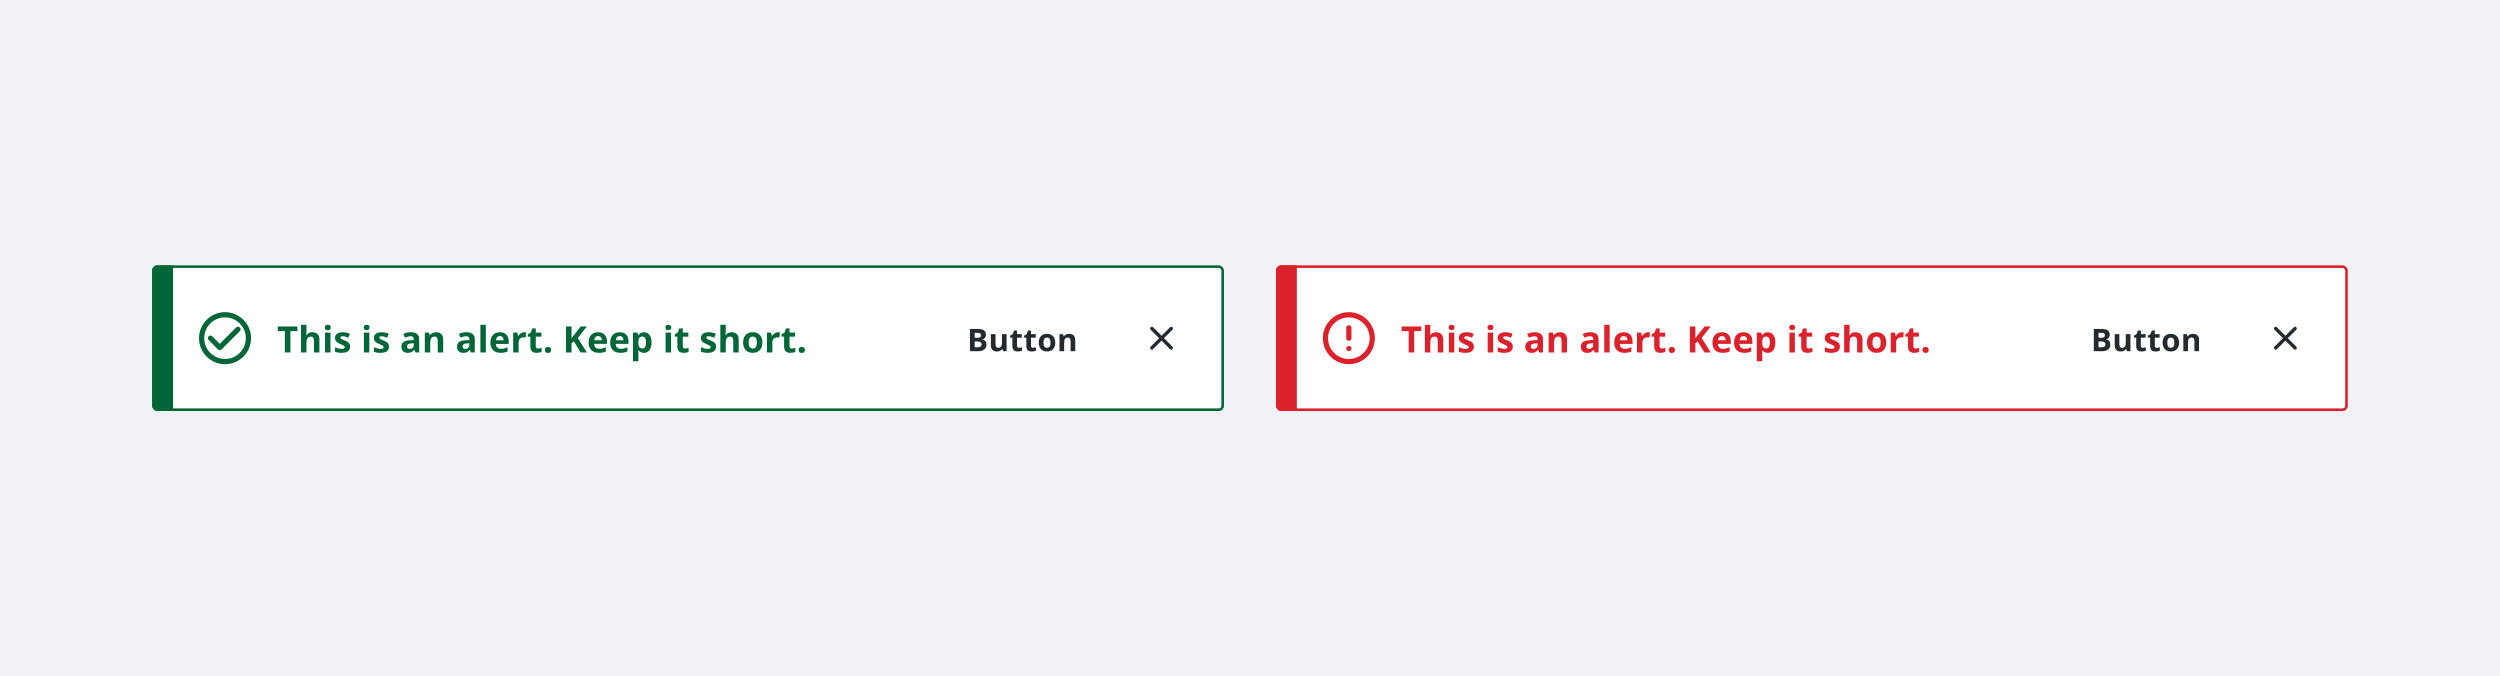 <svg fill="none" height="260" viewBox="0 0 961 260" width="961" xmlns="http://www.w3.org/2000/svg" xmlns:xlink="http://www.w3.org/1999/xlink"><clipPath id="a"><rect height="56" rx="2" width="412" x="58.5" y="102"/></clipPath><clipPath id="b"><rect height="56" rx="2" width="412" x="490.5" y="102"/></clipPath><path d="m0 0h961v260h-961z" fill="#f1f1f6"/><g clip-path="url(#a)"><rect fill="#fff" height="56" rx="2" width="412" x="58.5" y="102"/><g fill="#006638"><path d="m58.5 102h8v56h-8z"/><path d="m92.18 125.87c-.39-.39-1.02-.39-1.41 0l-6.3 6.3-2.87-2.89c-.39-.39-1.02-.39-1.41 0s-.4 1.02 0 1.41l3.57 3.61c.19.19.44.3.71.3s.52-.11.71-.29l7.01-7.01c.39-.39.39-1.02 0-1.41zm-5.68-5.87c-5.52 0-10 4.48-10 10s4.48 10 10 10 10-4.48 10-10-4.48-10-10-10zm0 18c-4.41 0-8-3.59-8-8s3.59-8 8-8 8 3.59 8 8-3.59 8-8 8z"/><path d="m111.613 135.5h-2.119v-8.23h-2.714v-1.764h7.547v1.764h-2.714zm11.164 0h-2.085v-4.464c0-1.103-.41-1.654-1.231-1.654-.583 0-1.004.198-1.264.595-.26.396-.39 1.039-.39 1.927v3.596h-2.085v-10.637h2.085v2.167c0 .169-.016.565-.048 1.19l-.048.615h.11c.465-.747 1.203-1.121 2.215-1.121.897 0 1.579.241 2.044.724.464.484.697 1.176.697 2.079zm2.078-9.618c0-.679.379-1.019 1.135-1.019.757 0 1.135.34 1.135 1.019 0 .323-.096.576-.287.759-.187.177-.47.266-.848.266-.756 0-1.135-.342-1.135-1.025zm2.174 9.618h-2.085v-7.643h2.085zm7.548-2.27c0 .784-.274 1.381-.821 1.791-.542.411-1.355.616-2.44.616-.556 0-1.03-.039-1.422-.116-.392-.073-.759-.183-1.101-.329v-1.722c.388.182.823.335 1.306.458.488.123.916.184 1.285.184.757 0 1.135-.218 1.135-.656 0-.164-.05-.296-.15-.396-.101-.105-.274-.221-.52-.349-.246-.132-.574-.285-.984-.458-.588-.246-1.021-.474-1.299-.684-.274-.209-.474-.449-.602-.717-.123-.274-.184-.609-.184-1.005 0-.679.262-1.203.786-1.573.529-.373 1.276-.56 2.242-.56.921 0 1.816.2 2.687.601l-.629 1.504c-.383-.164-.741-.298-1.074-.403-.332-.105-.672-.157-1.018-.157-.615 0-.923.166-.923.499 0 .187.098.348.294.485.201.137.636.34 1.306.609.597.241 1.034.467 1.312.676.278.21.483.451.615.725.133.273.199.599.199.977zm5.216-7.348c0-.679.379-1.019 1.135-1.019.757 0 1.135.34 1.135 1.019 0 .323-.096.576-.287.759-.187.177-.47.266-.848.266-.756 0-1.135-.342-1.135-1.025zm2.174 9.618h-2.085v-7.643h2.085zm7.548-2.27c0 .784-.274 1.381-.821 1.791-.542.411-1.355.616-2.44.616-.556 0-1.03-.039-1.422-.116-.392-.073-.759-.183-1.101-.329v-1.722c.388.182.823.335 1.306.458.488.123.916.184 1.285.184.757 0 1.135-.218 1.135-.656 0-.164-.05-.296-.15-.396-.101-.105-.274-.221-.52-.349-.246-.132-.574-.285-.984-.458-.588-.246-1.021-.474-1.299-.684-.274-.209-.474-.449-.602-.717-.123-.274-.184-.609-.184-1.005 0-.679.262-1.203.786-1.573.529-.373 1.276-.56 2.242-.56.921 0 1.816.2 2.687.601l-.629 1.504c-.383-.164-.741-.298-1.074-.403-.332-.105-.672-.157-1.018-.157-.615 0-.923.166-.923.499 0 .187.098.348.294.485.201.137.636.34 1.306.609.597.241 1.034.467 1.312.676.278.21.483.451.615.725.133.273.199.599.199.977zm10.159 2.27-.403-1.039h-.055c-.351.442-.713.75-1.087.923-.369.168-.852.253-1.449.253-.734 0-1.313-.21-1.737-.629-.419-.419-.629-1.016-.629-1.791 0-.811.283-1.408.848-1.791.57-.388 1.427-.602 2.57-.643l1.327-.041v-.335c0-.775-.397-1.162-1.19-1.162-.611 0-1.328.185-2.153.554l-.691-1.408c.88-.461 1.855-.691 2.926-.691 1.026 0 1.812.224 2.359.67.546.447.82 1.126.82 2.037v5.093zm-.615-3.541-.807.027c-.606.019-1.057.128-1.354.328-.296.201-.444.506-.444.916 0 .588.337.882 1.012.882.483 0 .868-.139 1.155-.417.292-.278.438-.647.438-1.107zm11.3 3.541h-2.085v-4.464c0-.551-.098-.964-.294-1.237-.196-.278-.508-.417-.937-.417-.583 0-1.004.196-1.264.588-.26.387-.39 1.032-.39 1.934v3.596h-2.085v-7.643h1.593l.28.978h.116c.233-.369.552-.647.958-.834.41-.191.875-.287 1.394-.287.889 0 1.563.241 2.023.724.461.479.691 1.172.691 2.079zm10.679 0-.404-1.039h-.054c-.351.442-.714.75-1.087.923-.369.168-.852.253-1.449.253-.734 0-1.313-.21-1.737-.629-.419-.419-.629-1.016-.629-1.791 0-.811.283-1.408.848-1.791.57-.388 1.426-.602 2.57-.643l1.326-.041v-.335c0-.775-.396-1.162-1.189-1.162-.611 0-1.328.185-2.153.554l-.691-1.408c.88-.461 1.855-.691 2.926-.691 1.025 0 1.812.224 2.358.67.547.447.821 1.126.821 2.037v5.093zm-.616-3.541-.806.027c-.606.019-1.058.128-1.354.328-.296.201-.444.506-.444.916 0 .588.337.882 1.012.882.483 0 .868-.139 1.155-.417.292-.278.437-.647.437-1.107zm6.331 3.541h-2.085v-10.637h2.085zm5.38-6.303c-.442 0-.788.142-1.039.424-.25.278-.394.675-.43 1.19h2.925c-.009-.515-.143-.912-.403-1.19-.26-.282-.611-.424-1.053-.424zm.294 6.44c-1.23 0-2.192-.34-2.884-1.019-.693-.679-1.04-1.64-1.04-2.885 0-1.28.319-2.269.958-2.966.642-.702 1.528-1.053 2.659-1.053 1.08 0 1.921.307 2.522.923.602.615.902 1.465.902 2.55v1.011h-4.928c.023.593.198 1.055.526 1.388s.789.499 1.381.499c.46 0 .896-.048 1.306-.144.41-.095.838-.248 1.285-.458v1.614c-.365.182-.754.316-1.169.403-.415.091-.921.137-1.518.137zm9.099-7.923c.283 0 .518.02.705.061l-.158 1.955c-.168-.045-.373-.068-.615-.068-.665 0-1.185.171-1.559.513-.369.342-.553.82-.553 1.435v3.89h-2.085v-7.643h1.579l.308 1.286h.102c.237-.429.556-.773.957-1.033.406-.264.845-.396 1.319-.396zm5.333 6.262c.365 0 .802-.08 1.312-.24v1.552c-.519.233-1.157.349-1.914.349-.834 0-1.442-.21-1.825-.629-.378-.424-.567-1.057-.567-1.901v-3.684h-.998v-.882l1.148-.697.602-1.614h1.333v1.627h2.139v1.566h-2.139v3.684c0 .297.082.515.246.657.168.141.39.212.663.212zm2.591.546c0-.382.103-.672.308-.868s.503-.294.895-.294c.379 0 .67.101.875.301.21.201.315.488.315.861 0 .36-.105.645-.315.855-.209.205-.501.308-.875.308-.382 0-.679-.101-.888-.301-.21-.205-.315-.492-.315-.862zm16.168.978h-2.406l-2.618-4.211-.896.643v3.568h-2.119v-9.994h2.119v4.573l.834-1.176 2.707-3.397h2.352l-3.486 4.423zm4.28-6.303c-.442 0-.788.142-1.039.424-.251.278-.394.675-.431 1.19h2.926c-.009-.515-.143-.912-.403-1.19-.26-.282-.611-.424-1.053-.424zm.294 6.44c-1.23 0-2.192-.34-2.885-1.019s-1.039-1.64-1.039-2.885c0-1.28.319-2.269.957-2.966.643-.702 1.529-1.053 2.659-1.053 1.08 0 1.921.307 2.523.923.601.615.902 1.465.902 2.55v1.011h-4.929c.023.593.199 1.055.527 1.388s.788.499 1.381.499c.46 0 .895-.048 1.305-.144.41-.095.839-.248 1.285-.458v1.614c-.364.182-.754.316-1.168.403-.415.091-.921.137-1.518.137zm7.999-6.44c-.443 0-.789.142-1.04.424-.25.278-.394.675-.43 1.19h2.926c-.01-.515-.144-.912-.404-1.19-.26-.282-.61-.424-1.052-.424zm.293 6.44c-1.23 0-2.192-.34-2.884-1.019-.693-.679-1.039-1.64-1.039-2.885 0-1.28.319-2.269.957-2.966.642-.702 1.529-1.053 2.659-1.053 1.08 0 1.921.307 2.522.923.602.615.903 1.465.903 2.55v1.011h-4.929c.023.593.198 1.055.526 1.388s.789.499 1.381.499c.46 0 .896-.048 1.306-.144.41-.095.838-.248 1.285-.458v1.614c-.365.182-.754.316-1.169.403-.415.091-.921.137-1.518.137zm9.031 0c-.898 0-1.602-.326-2.112-.978h-.109c.072.638.109 1.007.109 1.108v3.096h-2.085v-11.006h1.695l.294.992h.096c.488-.757 1.21-1.135 2.167-1.135.902 0 1.609.348 2.119 1.046.51.697.766 1.665.766 2.905 0 .816-.121 1.524-.363 2.126-.237.602-.576 1.06-1.018 1.374s-.962.472-1.559.472zm-.615-6.255c-.515 0-.891.159-1.128.478-.237.315-.36.837-.369 1.566v.225c0 .821.121 1.409.362 1.764.246.356.634.533 1.162.533.935 0 1.402-.77 1.402-2.31 0-.752-.117-1.315-.349-1.689-.228-.378-.588-.567-1.08-.567zm8.867-3.5c0-.679.378-1.019 1.135-1.019.756 0 1.135.34 1.135 1.019 0 .323-.096.576-.287.759-.187.177-.47.266-.848.266-.757 0-1.135-.342-1.135-1.025zm2.174 9.618h-2.085v-7.643h2.085zm5.435-1.524c.365 0 .802-.08 1.313-.24v1.552c-.52.233-1.158.349-1.914.349-.834 0-1.443-.21-1.826-.629-.378-.424-.567-1.057-.567-1.901v-3.684h-.998v-.882l1.148-.697.602-1.614h1.333v1.627h2.14v1.566h-2.14v3.684c0 .297.082.515.246.657.169.141.39.212.663.212zm11.875-.746c0 .784-.273 1.381-.82 1.791-.543.411-1.356.616-2.441.616-.556 0-1.03-.039-1.422-.116-.391-.073-.758-.183-1.1-.329v-1.722c.387.182.822.335 1.306.458.487.123.916.184 1.285.184.756 0 1.134-.218 1.134-.656 0-.164-.05-.296-.15-.396-.1-.105-.273-.221-.519-.349-.247-.132-.575-.285-.985-.458-.588-.246-1.021-.474-1.299-.684-.273-.209-.474-.449-.601-.717-.123-.274-.185-.609-.185-1.005 0-.679.262-1.203.786-1.573.529-.373 1.276-.56 2.243-.56.92 0 1.816.2 2.686.601l-.629 1.504c-.383-.164-.74-.298-1.073-.403s-.672-.157-1.019-.157c-.615 0-.923.166-.923.499 0 .187.098.348.294.485.201.137.636.34 1.306.609.597.241 1.035.467 1.313.676.278.21.483.451.615.725.132.273.198.599.198.977zm8.703 2.27h-2.085v-4.464c0-1.103-.41-1.654-1.231-1.654-.583 0-1.005.198-1.264.595-.26.396-.39 1.039-.39 1.927v3.596h-2.085v-10.637h2.085v2.167c0 .169-.016.565-.048 1.19l-.048.615h.11c.465-.747 1.203-1.121 2.215-1.121.897 0 1.579.241 2.043.724.465.484.698 1.176.698 2.079zm3.828-3.835c0 .757.123 1.328.369 1.716.251.387.657.581 1.217.581.556 0 .955-.191 1.197-.574.246-.388.369-.962.369-1.723 0-.756-.123-1.324-.369-1.702-.247-.378-.65-.567-1.21-.567-.556 0-.957.189-1.204.567-.246.374-.369.941-.369 1.702zm5.285 0c0 1.244-.329 2.217-.985 2.919s-1.57 1.053-2.741 1.053c-.734 0-1.381-.16-1.941-.479-.561-.323-.992-.786-1.292-1.387-.301-.602-.452-1.304-.452-2.106 0-1.249.326-2.219.978-2.912s1.568-1.039 2.748-1.039c.734 0 1.381.159 1.941.478.561.319.992.777 1.292 1.374.301.597.452 1.297.452 2.099zm6.009-3.951c.282 0 .517.02.704.061l-.157 1.955c-.169-.045-.374-.068-.616-.068-.665 0-1.184.171-1.558.513-.369.342-.554.82-.554 1.435v3.89h-2.085v-7.643h1.579l.308 1.286h.102c.237-.429.556-.773.957-1.033.406-.264.846-.396 1.32-.396zm5.332 6.262c.365 0 .802-.08 1.313-.24v1.552c-.52.233-1.158.349-1.914.349-.834 0-1.443-.21-1.825-.629-.379-.424-.568-1.057-.568-1.901v-3.684h-.998v-.882l1.149-.697.601-1.614h1.333v1.627h2.14v1.566h-2.14v3.684c0 .297.082.515.246.657.169.141.39.212.663.212zm2.592.546c0-.382.102-.672.307-.868s.504-.294.896-.294c.378 0 .67.101.875.301.209.201.314.488.314.861 0 .36-.105.645-.314.855-.21.205-.502.308-.875.308-.383 0-.679-.101-.889-.301-.21-.205-.314-.492-.314-.862z"/></g><path d="m372.855 126.434h2.666c1.215 0 2.096.173 2.643.521.551.344.826.893.826 1.647 0 .511-.121.931-.363 1.259-.238.328-.557.526-.955.592v.059c.543.121.933.347 1.172.679.242.332.363.774.363 1.325 0 .781-.283 1.39-.85 1.828-.562.437-1.328.656-2.296.656h-3.206zm1.817 3.392h1.055c.492 0 .847-.076 1.066-.228.223-.153.334-.405.334-.756 0-.328-.121-.563-.363-.703-.239-.145-.618-.217-1.137-.217h-.955zm0 1.442v2.232h1.183c.5 0 .87-.096 1.108-.287.238-.192.357-.484.357-.879 0-.711-.508-1.066-1.523-1.066zm10.896 3.732-.24-.838h-.094c-.191.305-.463.541-.814.709-.352.164-.752.246-1.202.246-.769 0-1.349-.205-1.74-.615-.391-.414-.586-1.008-.586-1.781v-4.272h1.787v3.826c0 .473.084.829.252 1.067.168.234.436.351.803.351.5 0 .861-.166 1.084-.498.223-.336.334-.89.334-1.664v-3.082h1.787v6.551zm6.156-1.307c.312 0 .687-.068 1.125-.205v1.33c-.445.2-.992.299-1.641.299-.715 0-1.236-.179-1.564-.539-.324-.363-.487-.906-.487-1.629v-3.158h-.855v-.756l.984-.597.516-1.383h1.143v1.394h1.834v1.342h-1.834v3.158c0 .254.07.442.21.563.145.121.334.181.569.181zm5.365 0c.312 0 .687-.068 1.125-.205v1.33c-.446.2-.993.299-1.641.299-.715 0-1.236-.179-1.564-.539-.325-.363-.487-.906-.487-1.629v-3.158h-.855v-.756l.984-.597.516-1.383h1.142v1.394h1.834v1.342h-1.834v3.158c0 .254.071.442.211.563.145.121.334.181.569.181zm4.029-1.98c0 .648.105 1.139.316 1.471.215.332.562.498 1.043.498.477 0 .818-.164 1.025-.493.211-.332.317-.824.317-1.476 0-.649-.106-1.135-.317-1.459s-.556-.486-1.037-.486c-.476 0-.82.162-1.031.486-.211.32-.316.807-.316 1.459zm4.529 0c0 1.066-.281 1.9-.844 2.502-.562.601-1.346.902-2.349.902-.629 0-1.184-.137-1.665-.41-.48-.277-.849-.674-1.107-1.189-.258-.516-.387-1.118-.387-1.805 0-1.07.28-1.902.838-2.496.559-.594 1.344-.891 2.356-.891.629 0 1.183.137 1.664.41.48.274.849.666 1.107 1.178s.387 1.111.387 1.799zm7.673 3.287h-1.787v-3.826c0-.473-.084-.826-.252-1.061-.168-.238-.435-.357-.802-.357-.5 0-.862.168-1.084.504-.223.332-.334.885-.334 1.658v3.082h-1.788v-6.551h1.366l.24.838h.1c.199-.316.472-.555.82-.715.351-.164.75-.246 1.195-.246.762 0 1.34.207 1.735.621.394.41.591 1.004.591 1.782z" fill="#252a2e"/><path d="m450.7 125.807c-.062-.062-.135-.111-.216-.145-.08-.033-.167-.05-.254-.05s-.174.017-.254.05c-.081.034-.154.083-.216.145l-3.26 3.253-3.26-3.26c-.062-.062-.135-.111-.216-.144-.08-.033-.167-.051-.254-.051s-.174.018-.254.051c-.081.033-.154.082-.216.144s-.111.135-.144.216c-.033.08-.051.167-.051.254s.018.174.051.254c.033.081.082.154.144.216l3.26 3.26-3.26 3.26c-.062.062-.111.135-.144.216-.033.08-.051.167-.051.254s.018.174.051.254c.033.081.082.154.144.216s.135.111.216.144c.08.034.167.051.254.051s.174-.017.254-.051c.081-.033.154-.082.216-.144l3.26-3.26 3.26 3.26c.062.062.135.111.216.144.08.034.167.051.254.051s.174-.017.254-.051c.081-.033.154-.082.216-.144s.111-.135.144-.216c.034-.08.051-.167.051-.254s-.017-.174-.051-.254c-.033-.081-.082-.154-.144-.216l-3.26-3.26 3.26-3.26c.253-.253.253-.68 0-.933z" fill="#252a2e"/></g><rect height="55" rx="1.5" stroke="#006638" width="411" x="59" y="102.5"/><g clip-path="url(#b)"><rect fill="#fff" height="56" rx="2" width="412" x="490.5" y="102"/><g fill="#da212c"><path d="m490.5 102h8v56h-8z"/><path d="m518.5 132.97c-.55 0-1 .45-1 1s.45 1 1 1 1-.45 1-1-.45-1-1-1zm0-12.97c-5.52 0-10 4.48-10 10s4.48 10 10 10 10-4.48 10-10-4.48-10-10-10zm0 18c-4.41 0-8-3.59-8-8s3.59-8 8-8 8 3.59 8 8-3.59 8-8 8zm0-13c-.55 0-1 .45-1 1v4c0 .55.45 1 1 1s1-.45 1-1v-4c0-.55-.45-1-1-1z"/><path d="m543.613 135.5h-2.119v-8.23h-2.714v-1.764h7.547v1.764h-2.714zm11.164 0h-2.085v-4.464c0-1.103-.41-1.654-1.231-1.654-.583 0-1.004.198-1.264.595-.26.396-.39 1.039-.39 1.927v3.596h-2.085v-10.637h2.085v2.167c0 .169-.016.565-.048 1.19l-.048.615h.11c.465-.747 1.203-1.121 2.215-1.121.897 0 1.579.241 2.044.724.464.484.697 1.176.697 2.079zm2.078-9.618c0-.679.379-1.019 1.135-1.019.757 0 1.135.34 1.135 1.019 0 .323-.096.576-.287.759-.187.177-.47.266-.848.266-.756 0-1.135-.342-1.135-1.025zm2.174 9.618h-2.085v-7.643h2.085zm7.548-2.27c0 .784-.274 1.381-.821 1.791-.542.411-1.355.616-2.44.616-.556 0-1.03-.039-1.422-.116-.392-.073-.759-.183-1.101-.329v-1.722c.388.182.823.335 1.306.458.488.123.916.184 1.285.184.757 0 1.135-.218 1.135-.656 0-.164-.05-.296-.15-.396-.101-.105-.274-.221-.52-.349-.246-.132-.574-.285-.984-.458-.588-.246-1.021-.474-1.299-.684-.274-.209-.474-.449-.602-.717-.123-.274-.184-.609-.184-1.005 0-.679.262-1.203.786-1.573.529-.373 1.276-.56 2.242-.56.921 0 1.816.2 2.687.601l-.629 1.504c-.383-.164-.741-.298-1.074-.403-.332-.105-.672-.157-1.018-.157-.615 0-.923.166-.923.499 0 .187.098.348.294.485.201.137.636.34 1.306.609.597.241 1.034.467 1.312.676.278.21.483.451.615.725.133.273.199.599.199.977zm5.216-7.348c0-.679.379-1.019 1.135-1.019.757 0 1.135.34 1.135 1.019 0 .323-.096.576-.287.759-.187.177-.47.266-.848.266-.756 0-1.135-.342-1.135-1.025zm2.174 9.618h-2.085v-7.643h2.085zm7.548-2.27c0 .784-.274 1.381-.821 1.791-.542.411-1.355.616-2.44.616-.556 0-1.03-.039-1.422-.116-.392-.073-.759-.183-1.101-.329v-1.722c.388.182.823.335 1.306.458.488.123.916.184 1.285.184.757 0 1.135-.218 1.135-.656 0-.164-.05-.296-.15-.396-.101-.105-.274-.221-.52-.349-.246-.132-.574-.285-.984-.458-.588-.246-1.021-.474-1.299-.684-.274-.209-.474-.449-.602-.717-.123-.274-.184-.609-.184-1.005 0-.679.262-1.203.786-1.573.529-.373 1.276-.56 2.242-.56.921 0 1.816.2 2.687.601l-.629 1.504c-.383-.164-.741-.298-1.074-.403-.332-.105-.672-.157-1.018-.157-.615 0-.923.166-.923.499 0 .187.098.348.294.485.201.137.636.34 1.306.609.597.241 1.034.467 1.312.676.278.21.483.451.615.725.133.273.199.599.199.977zm10.159 2.27-.403-1.039h-.055c-.351.442-.713.75-1.087.923-.369.168-.852.253-1.449.253-.734 0-1.313-.21-1.737-.629-.419-.419-.629-1.016-.629-1.791 0-.811.283-1.408.848-1.791.57-.388 1.427-.602 2.57-.643l1.327-.041v-.335c0-.775-.397-1.162-1.19-1.162-.611 0-1.328.185-2.153.554l-.691-1.408c.88-.461 1.855-.691 2.926-.691 1.026 0 1.812.224 2.359.67.546.447.82 1.126.82 2.037v5.093zm-.615-3.541-.807.027c-.606.019-1.057.128-1.354.328-.296.201-.444.506-.444.916 0 .588.337.882 1.012.882.483 0 .868-.139 1.155-.417.292-.278.438-.647.438-1.107zm11.3 3.541h-2.085v-4.464c0-.551-.098-.964-.294-1.237-.196-.278-.508-.417-.937-.417-.583 0-1.004.196-1.264.588-.26.387-.39 1.032-.39 1.934v3.596h-2.085v-7.643h1.593l.28.978h.116c.233-.369.552-.647.958-.834.41-.191.875-.287 1.394-.287.889 0 1.563.241 2.023.724.461.479.691 1.172.691 2.079zm10.679 0-.404-1.039h-.054c-.351.442-.714.75-1.087.923-.369.168-.852.253-1.449.253-.734 0-1.313-.21-1.737-.629-.419-.419-.629-1.016-.629-1.791 0-.811.283-1.408.848-1.791.57-.388 1.426-.602 2.57-.643l1.326-.041v-.335c0-.775-.396-1.162-1.189-1.162-.611 0-1.328.185-2.153.554l-.691-1.408c.88-.461 1.855-.691 2.926-.691 1.025 0 1.812.224 2.358.67.547.447.821 1.126.821 2.037v5.093zm-.616-3.541-.806.027c-.606.019-1.058.128-1.354.328-.296.201-.444.506-.444.916 0 .588.337.882 1.012.882.483 0 .868-.139 1.155-.417.292-.278.437-.647.437-1.107zm6.331 3.541h-2.085v-10.637h2.085zm5.38-6.303c-.442 0-.788.142-1.039.424-.25.278-.394.675-.43 1.19h2.925c-.009-.515-.143-.912-.403-1.19-.26-.282-.611-.424-1.053-.424zm.294 6.44c-1.23 0-2.192-.34-2.884-1.019-.693-.679-1.04-1.64-1.04-2.885 0-1.28.319-2.269.958-2.966.642-.702 1.528-1.053 2.659-1.053 1.08 0 1.921.307 2.522.923.602.615.902 1.465.902 2.55v1.011h-4.928c.023.593.198 1.055.526 1.388s.789.499 1.381.499c.46 0 .896-.048 1.306-.144.41-.095.838-.248 1.285-.458v1.614c-.365.182-.754.316-1.169.403-.415.091-.921.137-1.518.137zm9.099-7.923c.283 0 .518.02.705.061l-.158 1.955c-.168-.045-.373-.068-.615-.068-.665 0-1.185.171-1.559.513-.369.342-.553.82-.553 1.435v3.89h-2.085v-7.643h1.579l.308 1.286h.102c.237-.429.556-.773.957-1.033.406-.264.845-.396 1.319-.396zm5.333 6.262c.365 0 .802-.08 1.312-.24v1.552c-.519.233-1.157.349-1.914.349-.834 0-1.442-.21-1.825-.629-.378-.424-.567-1.057-.567-1.901v-3.684h-.998v-.882l1.148-.697.602-1.614h1.333v1.627h2.139v1.566h-2.139v3.684c0 .297.082.515.246.657.168.141.39.212.663.212zm2.591.546c0-.382.103-.672.308-.868s.503-.294.895-.294c.379 0 .67.101.875.301.21.201.315.488.315.861 0 .36-.105.645-.315.855-.209.205-.501.308-.875.308-.382 0-.679-.101-.888-.301-.21-.205-.315-.492-.315-.862zm16.168.978h-2.406l-2.618-4.211-.896.643v3.568h-2.119v-9.994h2.119v4.573l.834-1.176 2.707-3.397h2.352l-3.486 4.423zm4.28-6.303c-.442 0-.788.142-1.039.424-.251.278-.394.675-.431 1.19h2.926c-.009-.515-.143-.912-.403-1.19-.26-.282-.611-.424-1.053-.424zm.294 6.44c-1.23 0-2.192-.34-2.885-1.019s-1.039-1.64-1.039-2.885c0-1.28.319-2.269.957-2.966.643-.702 1.529-1.053 2.659-1.053 1.08 0 1.921.307 2.523.923.601.615.902 1.465.902 2.55v1.011h-4.929c.023.593.199 1.055.527 1.388s.788.499 1.381.499c.46 0 .895-.048 1.305-.144.41-.095.839-.248 1.285-.458v1.614c-.364.182-.754.316-1.168.403-.415.091-.921.137-1.518.137zm7.999-6.44c-.443 0-.789.142-1.04.424-.25.278-.394.675-.43 1.19h2.926c-.01-.515-.144-.912-.404-1.19-.26-.282-.61-.424-1.052-.424zm.293 6.44c-1.23 0-2.192-.34-2.884-1.019-.693-.679-1.039-1.64-1.039-2.885 0-1.28.319-2.269.957-2.966.642-.702 1.529-1.053 2.659-1.053 1.08 0 1.921.307 2.522.923.602.615.903 1.465.903 2.55v1.011h-4.929c.023.593.198 1.055.526 1.388s.789.499 1.381.499c.46 0 .896-.048 1.306-.144.41-.095.838-.248 1.285-.458v1.614c-.365.182-.754.316-1.169.403-.415.091-.921.137-1.518.137zm9.031 0c-.898 0-1.602-.326-2.112-.978h-.109c.072.638.109 1.007.109 1.108v3.096h-2.085v-11.006h1.695l.294.992h.096c.488-.757 1.21-1.135 2.167-1.135.902 0 1.609.348 2.119 1.046.51.697.766 1.665.766 2.905 0 .816-.121 1.524-.363 2.126-.237.602-.576 1.06-1.018 1.374s-.962.472-1.559.472zm-.615-6.255c-.515 0-.891.159-1.128.478-.237.315-.36.837-.369 1.566v.225c0 .821.121 1.409.362 1.764.246.356.634.533 1.162.533.935 0 1.402-.77 1.402-2.31 0-.752-.117-1.315-.349-1.689-.228-.378-.588-.567-1.08-.567zm8.867-3.5c0-.679.378-1.019 1.135-1.019.756 0 1.135.34 1.135 1.019 0 .323-.096.576-.287.759-.187.177-.47.266-.848.266-.757 0-1.135-.342-1.135-1.025zm2.174 9.618h-2.085v-7.643h2.085zm5.435-1.524c.365 0 .802-.08 1.313-.24v1.552c-.52.233-1.158.349-1.914.349-.834 0-1.443-.21-1.826-.629-.378-.424-.567-1.057-.567-1.901v-3.684h-.998v-.882l1.148-.697.602-1.614h1.333v1.627h2.14v1.566h-2.14v3.684c0 .297.082.515.246.657.169.141.39.212.663.212zm11.875-.746c0 .784-.273 1.381-.82 1.791-.543.411-1.356.616-2.441.616-.556 0-1.03-.039-1.422-.116-.391-.073-.758-.183-1.1-.329v-1.722c.387.182.822.335 1.306.458.487.123.916.184 1.285.184.756 0 1.134-.218 1.134-.656 0-.164-.05-.296-.15-.396-.1-.105-.273-.221-.519-.349-.247-.132-.575-.285-.985-.458-.588-.246-1.021-.474-1.299-.684-.273-.209-.474-.449-.601-.717-.123-.274-.185-.609-.185-1.005 0-.679.262-1.203.786-1.573.529-.373 1.276-.56 2.243-.56.92 0 1.816.2 2.686.601l-.629 1.504c-.383-.164-.74-.298-1.073-.403s-.672-.157-1.019-.157c-.615 0-.923.166-.923.499 0 .187.098.348.294.485.201.137.636.34 1.306.609.597.241 1.035.467 1.313.676.278.21.483.451.615.725.132.273.198.599.198.977zm8.703 2.27h-2.085v-4.464c0-1.103-.41-1.654-1.231-1.654-.583 0-1.005.198-1.264.595-.26.396-.39 1.039-.39 1.927v3.596h-2.085v-10.637h2.085v2.167c0 .169-.016.565-.048 1.19l-.048.615h.11c.465-.747 1.203-1.121 2.215-1.121.897 0 1.579.241 2.043.724.465.484.698 1.176.698 2.079zm3.828-3.835c0 .757.123 1.328.369 1.716.251.387.657.581 1.217.581.556 0 .955-.191 1.197-.574.246-.388.369-.962.369-1.723 0-.756-.123-1.324-.369-1.702-.247-.378-.65-.567-1.21-.567-.556 0-.957.189-1.204.567-.246.374-.369.941-.369 1.702zm5.285 0c0 1.244-.329 2.217-.985 2.919s-1.57 1.053-2.741 1.053c-.734 0-1.381-.16-1.941-.479-.561-.323-.992-.786-1.292-1.387-.301-.602-.452-1.304-.452-2.106 0-1.249.326-2.219.978-2.912s1.568-1.039 2.748-1.039c.734 0 1.381.159 1.941.478.561.319.992.777 1.292 1.374.301.597.452 1.297.452 2.099zm6.009-3.951c.282 0 .517.02.704.061l-.157 1.955c-.169-.045-.374-.068-.616-.068-.665 0-1.184.171-1.558.513-.369.342-.554.82-.554 1.435v3.89h-2.085v-7.643h1.579l.308 1.286h.102c.237-.429.556-.773.957-1.033.406-.264.846-.396 1.32-.396zm5.332 6.262c.365 0 .802-.08 1.313-.24v1.552c-.52.233-1.158.349-1.914.349-.834 0-1.443-.21-1.825-.629-.379-.424-.568-1.057-.568-1.901v-3.684h-.998v-.882l1.149-.697.601-1.614h1.333v1.627h2.14v1.566h-2.14v3.684c0 .297.082.515.246.657.169.141.39.212.663.212zm2.592.546c0-.382.102-.672.307-.868s.504-.294.896-.294c.378 0 .67.101.875.301.209.201.314.488.314.861 0 .36-.105.645-.314.855-.21.205-.502.308-.875.308-.383 0-.679-.101-.889-.301-.21-.205-.314-.492-.314-.862z"/></g><path d="m804.855 126.434h2.666c1.215 0 2.096.173 2.643.521.551.344.826.893.826 1.647 0 .511-.121.931-.363 1.259-.238.328-.557.526-.955.592v.059c.543.121.933.347 1.172.679.242.332.363.774.363 1.325 0 .781-.283 1.39-.85 1.828-.562.437-1.328.656-2.296.656h-3.206zm1.817 3.392h1.055c.492 0 .847-.076 1.066-.228.223-.153.334-.405.334-.756 0-.328-.121-.563-.363-.703-.239-.145-.618-.217-1.137-.217h-.955zm0 1.442v2.232h1.183c.5 0 .87-.096 1.108-.287.238-.192.357-.484.357-.879 0-.711-.508-1.066-1.523-1.066zm10.896 3.732-.24-.838h-.094c-.191.305-.463.541-.814.709-.352.164-.752.246-1.202.246-.769 0-1.349-.205-1.74-.615-.391-.414-.586-1.008-.586-1.781v-4.272h1.787v3.826c0 .473.084.829.252 1.067.168.234.436.351.803.351.5 0 .861-.166 1.084-.498.223-.336.334-.89.334-1.664v-3.082h1.787v6.551zm6.156-1.307c.312 0 .687-.068 1.125-.205v1.33c-.445.2-.992.299-1.641.299-.715 0-1.236-.179-1.564-.539-.324-.363-.487-.906-.487-1.629v-3.158h-.855v-.756l.984-.597.516-1.383h1.143v1.394h1.834v1.342h-1.834v3.158c0 .254.07.442.21.563.145.121.334.181.569.181zm5.365 0c.312 0 .687-.068 1.125-.205v1.33c-.446.2-.993.299-1.641.299-.715 0-1.236-.179-1.564-.539-.325-.363-.487-.906-.487-1.629v-3.158h-.855v-.756l.984-.597.516-1.383h1.142v1.394h1.834v1.342h-1.834v3.158c0 .254.071.442.211.563.145.121.334.181.569.181zm4.029-1.98c0 .648.105 1.139.316 1.471.215.332.562.498 1.043.498.477 0 .818-.164 1.025-.493.211-.332.317-.824.317-1.476 0-.649-.106-1.135-.317-1.459s-.556-.486-1.037-.486c-.476 0-.82.162-1.031.486-.211.32-.316.807-.316 1.459zm4.529 0c0 1.066-.281 1.9-.844 2.502-.562.601-1.346.902-2.349.902-.629 0-1.184-.137-1.665-.41-.48-.277-.849-.674-1.107-1.189-.258-.516-.387-1.118-.387-1.805 0-1.07.28-1.902.838-2.496.559-.594 1.344-.891 2.356-.891.629 0 1.183.137 1.664.41.48.274.849.666 1.107 1.178s.387 1.111.387 1.799zm7.673 3.287h-1.787v-3.826c0-.473-.084-.826-.252-1.061-.168-.238-.435-.357-.802-.357-.5 0-.862.168-1.084.504-.223.332-.334.885-.334 1.658v3.082h-1.788v-6.551h1.366l.24.838h.1c.199-.316.472-.555.82-.715.351-.164.75-.246 1.195-.246.762 0 1.34.207 1.735.621.394.41.591 1.004.591 1.782z" fill="#252a2e"/><path d="m882.7 125.807c-.062-.062-.135-.111-.216-.145-.08-.033-.167-.05-.254-.05s-.174.017-.254.05c-.081.034-.154.083-.216.145l-3.26 3.253-3.26-3.26c-.062-.062-.135-.111-.216-.144-.08-.033-.167-.051-.254-.051s-.174.018-.254.051c-.081.033-.154.082-.216.144s-.111.135-.144.216c-.033.08-.051.167-.051.254s.018.174.051.254c.033.081.082.154.144.216l3.26 3.26-3.26 3.26c-.062.062-.111.135-.144.216-.033.08-.051.167-.051.254s.018.174.051.254c.033.081.082.154.144.216s.135.111.216.144c.08.034.167.051.254.051s.174-.017.254-.051c.081-.033.154-.082.216-.144l3.26-3.26 3.26 3.26c.062.062.135.111.216.144.08.034.167.051.254.051s.174-.017.254-.051c.081-.033.154-.082.216-.144s.111-.135.144-.216c.033-.08.051-.167.051-.254s-.018-.174-.051-.254c-.033-.081-.082-.154-.144-.216l-3.26-3.26 3.26-3.26c.253-.253.253-.68 0-.933z" fill="#252a2e"/></g><rect height="55" rx="1.5" stroke="#da212c" width="411" x="491" y="102.5"/></svg>